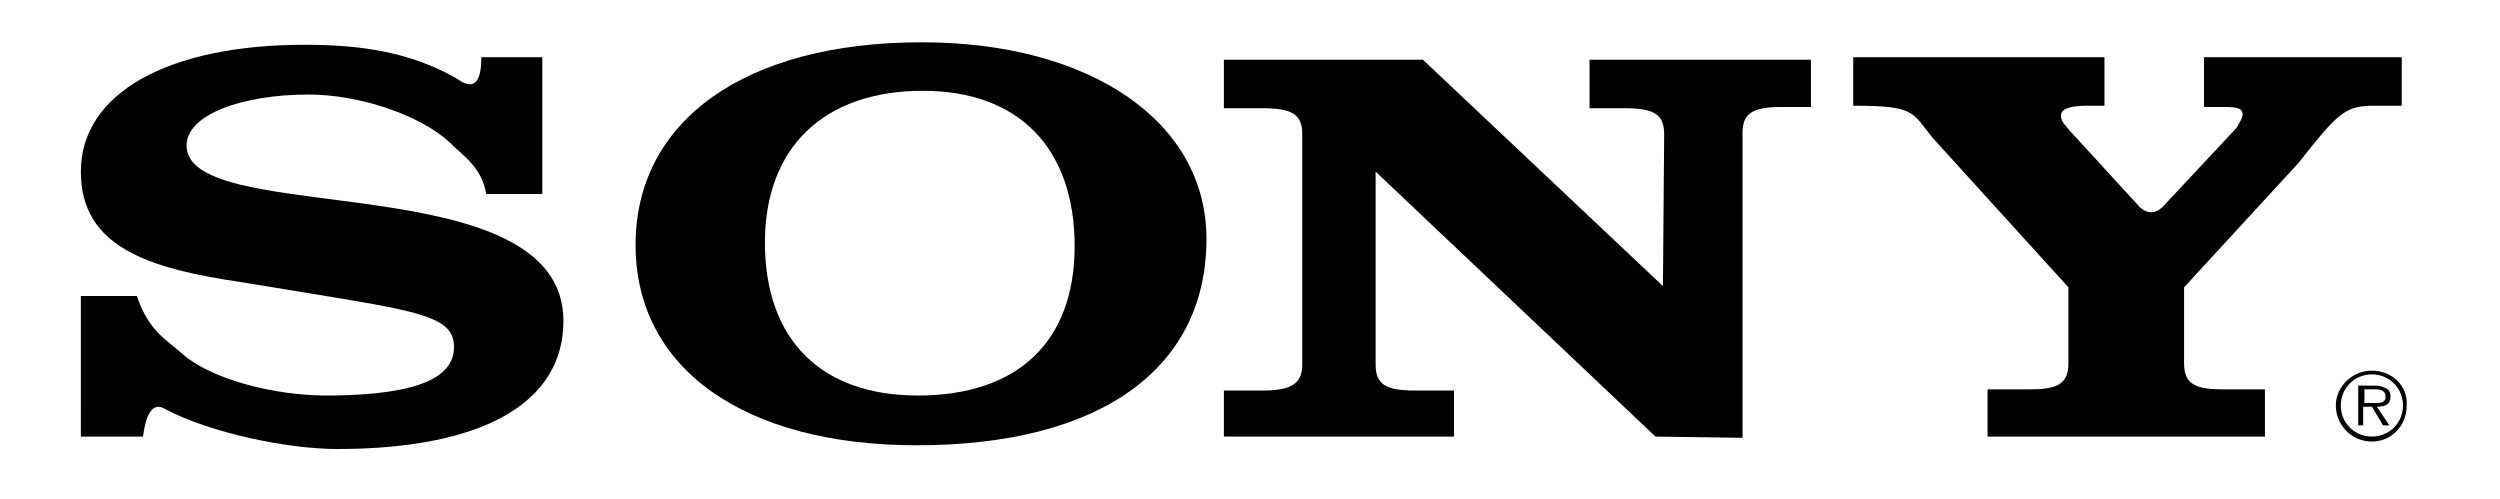 <?xml version="1.0" encoding="utf-8"?>
<!-- Generator: Adobe Illustrator 24.3.0, SVG Export Plug-In . SVG Version: 6.00 Build 0)  -->
<svg version="1.1" id="Layer_1" xmlns="http://www.w3.org/2000/svg" xmlns:xlink="http://www.w3.org/1999/xlink" x="0px" y="0px"
	 viewBox="0 0 201 40.1" style="enable-background:new 0 0 201 40.1;" xml:space="preserve">
<style type="text/css">
	.st0{fill-rule:evenodd;clip-rule:evenodd;}
</style>
<g>
	<path class="st0" d="M190.7,29.8c-1.6,0-2.9,1.3-2.9,2.8c0,1.6,1.3,2.9,2.9,2.9c1.6,0,2.8-1.3,2.8-2.9
		C193.6,31,192.3,29.8,190.7,29.8L190.7,29.8L190.7,29.8L190.7,29.8z M190.7,35.1c-1.4,0-2.5-1.1-2.5-2.5c0-1.4,1.1-2.5,2.5-2.5
		c1.4,0,2.5,1.1,2.5,2.5C193.2,34,192.1,35.1,190.7,35.1L190.7,35.1L190.7,35.1L190.7,35.1z"/>
	<path class="st0" d="M192.2,31.9c0-0.3-0.1-0.6-0.4-0.7c-0.2-0.1-0.5-0.2-0.8-0.2l0,0h-1.4v3.2h0.4v-1.5h0.7l0.9,1.5h0.5l-1-1.5
		l0,0C191.8,32.7,192.2,32.5,192.2,31.9L192.2,31.9L192.2,31.9L192.2,31.9z M190.7,32.4h-0.6v-1.1h0.9l0,0c0.4,0,0.8,0.1,0.8,0.6
		C191.8,32.5,191.1,32.4,190.7,32.4L190.7,32.4L190.7,32.4L190.7,32.4z"/>
	<path class="st0" d="M174,16.5l5.8-6.2l0,0c0.3-0.5,0.5-0.8,0.5-1.1c0-0.5-0.4-0.6-1.6-0.6l0,0h-1.5V4.6h15.9v3.9h-2.1l0,0
		c-2.4,0-2.9,0.4-6.2,4.6l0,0l-9.2,10v6.1l0,0c0,1.6,0.8,2.1,3,2.1l0,0h3.5v3.8h-22.3v-3.8h3.5l0,0c2.2,0,3-0.5,3-2.1l0,0v-6.1
		l-10.9-12l0,0C153.7,9,154,8.5,149,8.5l0,0V4.6h20.2v3.9h-1.4l0,0c-1.5,0-2.1,0.3-2.1,0.8c0,0.5,0.4,0.8,0.7,1.2l0,0l5.5,6l0,0
		C172.5,17.2,173.3,17.3,174,16.5L174,16.5L174,16.5L174,16.5z"/>
	<path class="st0" d="M38.7,4.6h4.9v11h-4.5l0,0c-0.4-2.2-1.8-3-3-4.2c-2.3-2.1-7.1-3.8-11.3-3.8c-5.3,0-9.8,1.6-9.8,4.1
		c0,6.7,30.3,1.4,30.3,14.1c0,6.6-6.5,10.3-18.2,10.3c-4,0-10.2-1.3-13.8-3.2c-1.1-0.7-1.6,0.6-1.8,2.2l0,0h-5V23.8h4.5l0,0
		c1,2.9,2.4,3.5,3.6,4.6c2.2,2,7.4,3.5,12.2,3.4c7.2-0.1,9.7-1.6,9.7-3.9c0-2.3-2.4-2.8-10.3-4.1l0,0l-6.7-1.1l0,0
		C12,21.6,6.5,19.9,6.5,13.8c0-6.3,7-10.2,18-10.2c4.6,0,8.5,0.6,12.2,2.7C37.8,7.1,38.7,7.1,38.7,4.6L38.7,4.6L38.7,4.6L38.7,4.6z"
		/>
	<path class="st0" d="M133.7,23l0.1-12.2l0,0c0-1.6-0.8-2.1-3.2-2.1l0,0h-2.8V4.8h17.8v3.8h-2.3l0,0c-2.4,0-3.2,0.5-3.2,2.1l0,0
		v24.5l-7-0.1l-22.5-21.3v15.5l0,0c0,1.6,0.8,2.1,3.2,2.1l0,0h3.1v3.7H98.4v-3.7h3.1l0,0c2.4,0,3.2-0.6,3.2-2.1l0,0V10.8l0,0
		c0-1.6-0.8-2.1-3.2-2.1l0,0h-3.1V4.8h16L133.7,23L133.7,23L133.7,23z"/>
	<path class="st0" d="M74.1,3.4c-14.2,0-23,6.3-23,16.3c0,9.9,8.7,16.1,22.6,16.1c14.7,0,23.3-6.1,23.3-16.6
		C97,9.8,87.7,3.4,74.1,3.4L74.1,3.4L74.1,3.4L74.1,3.4z M73.8,31.8c-7.8,0-12.3-4.5-12.3-12.3c0-7.6,4.7-12.2,12.7-12.2
		c7.7,0,12.2,4.6,12.2,12.5C86.4,27.5,81.8,31.8,73.8,31.8L73.8,31.8L73.8,31.8L73.8,31.8z"/>
</g>
</svg>

